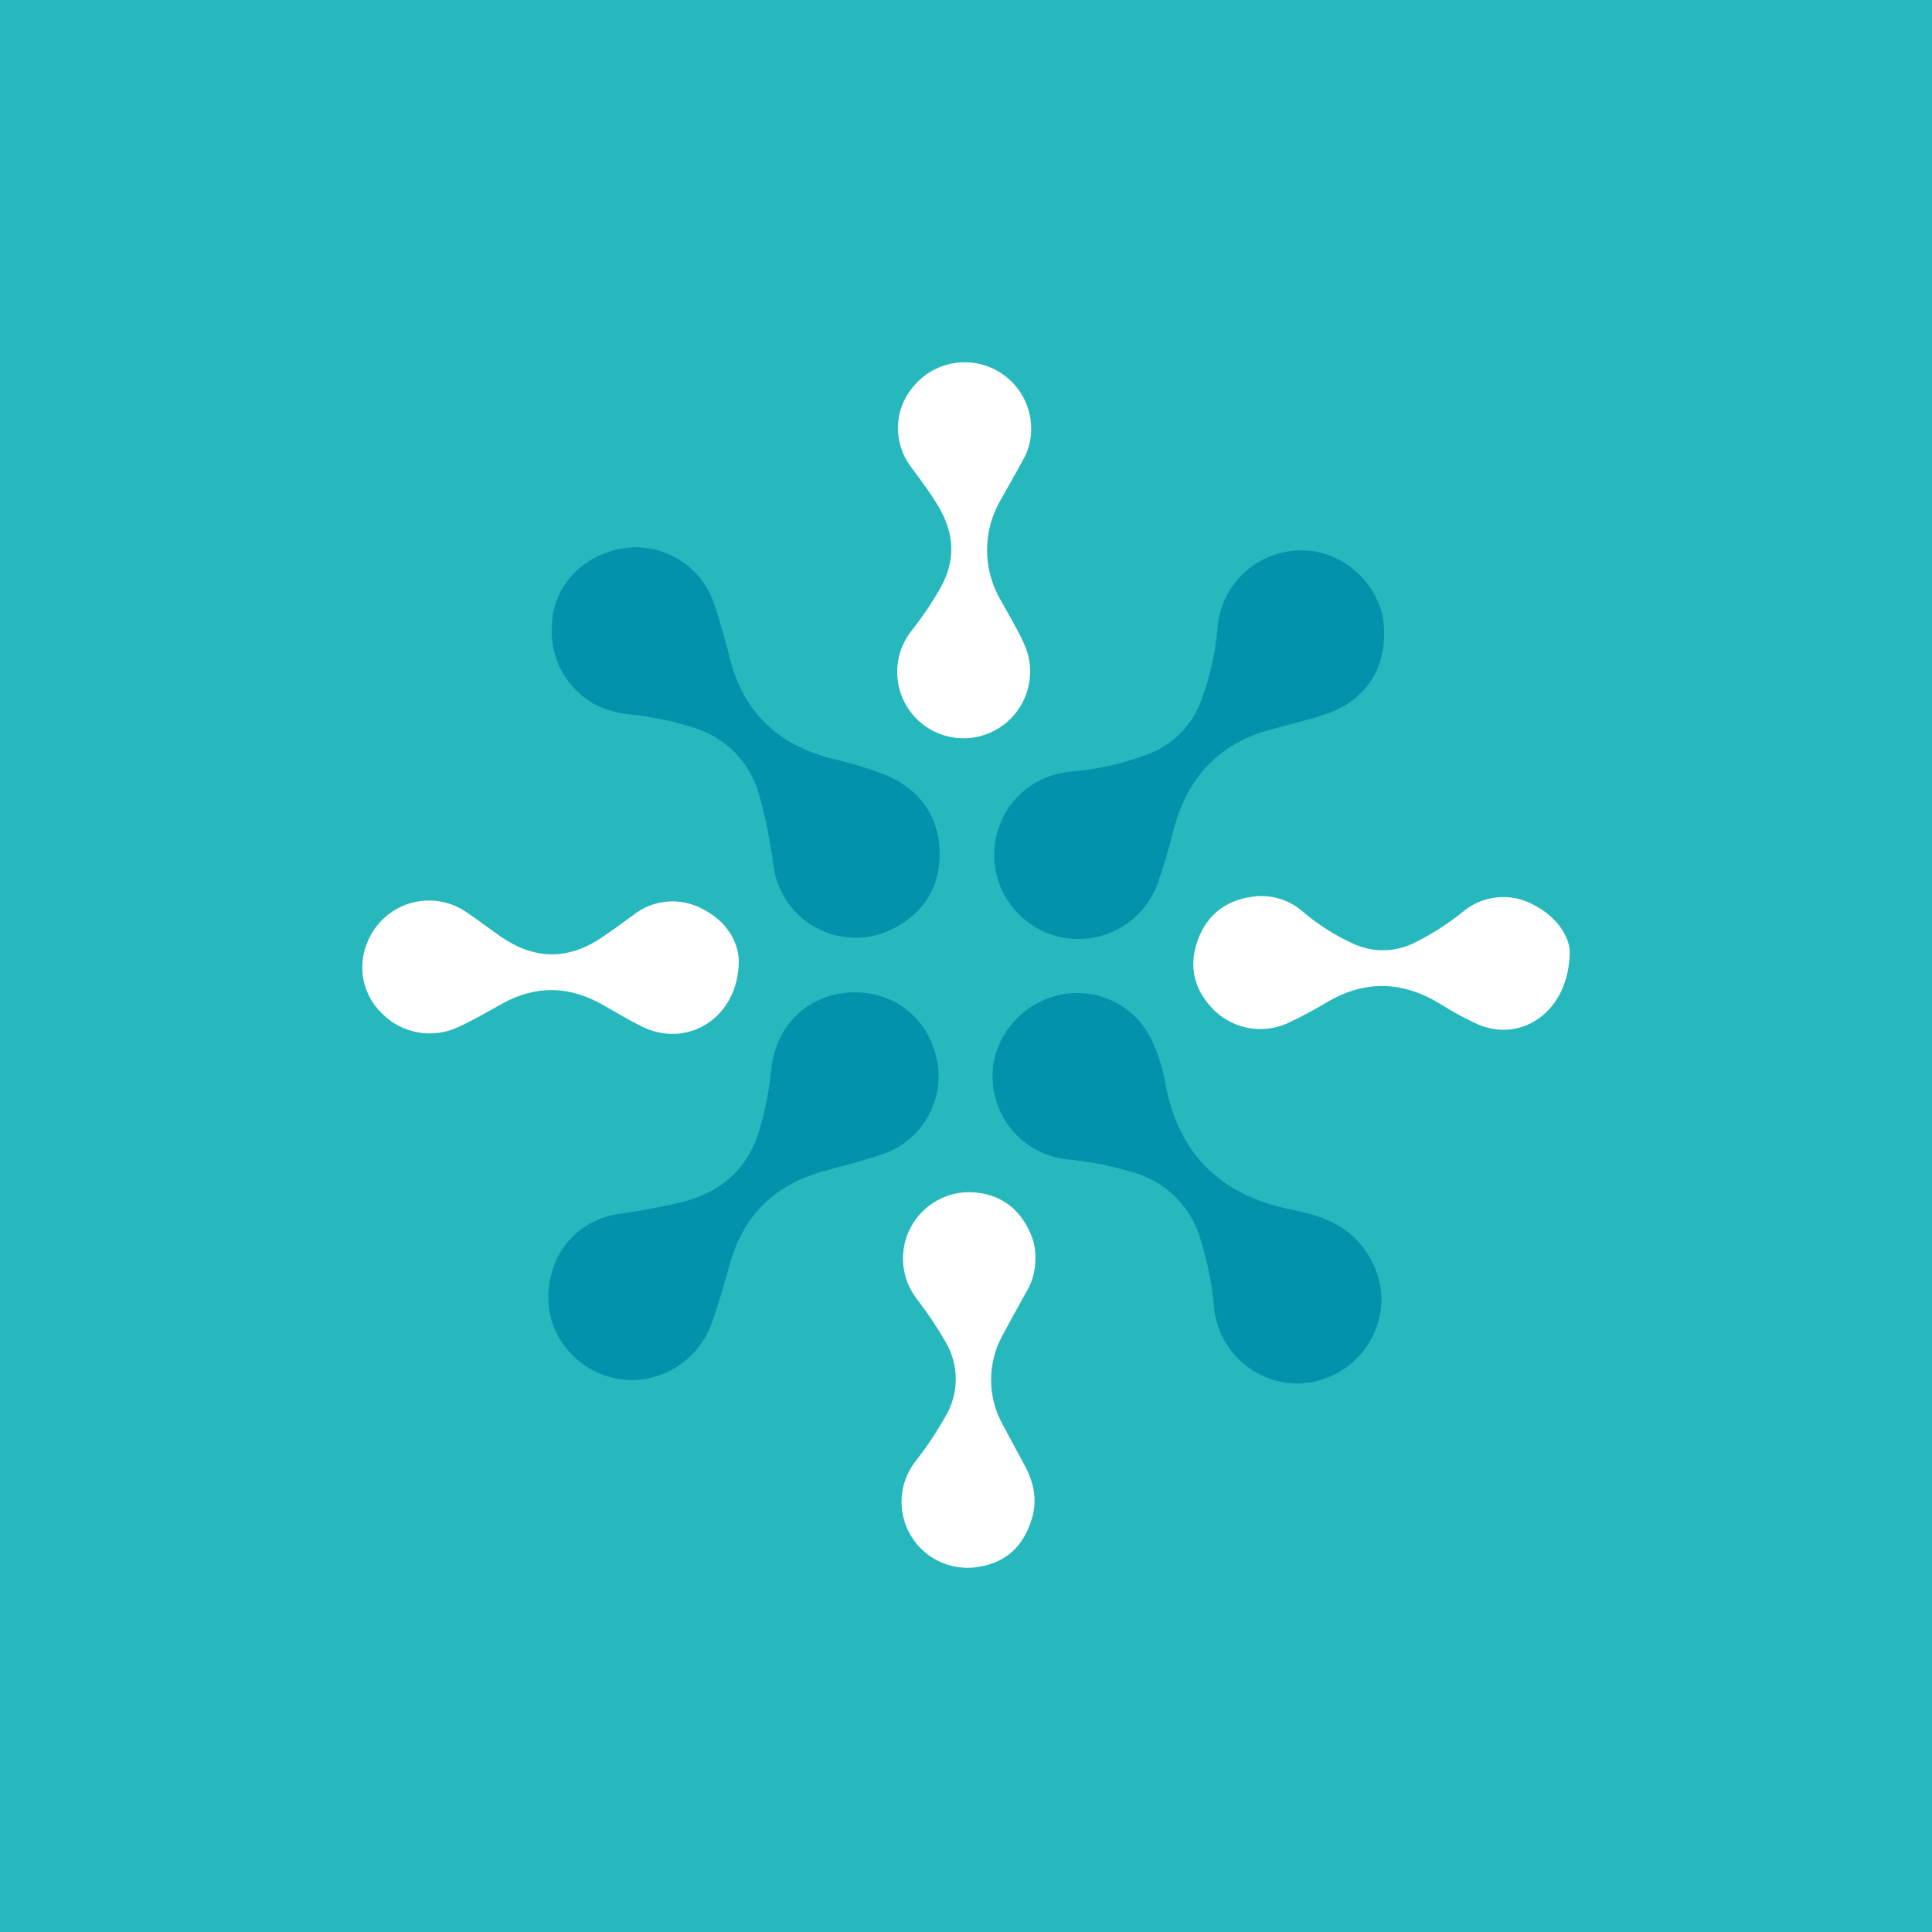 <svg width="64" height="64" viewBox="0 0 64 64" fill="none" xmlns="http://www.w3.org/2000/svg">
<rect width="64" height="64" fill="#26B8BC"/>
<path d="M45.765 43.071C45.749 43.797 45.454 44.488 44.941 45.002C44.429 45.516 43.738 45.812 43.013 45.83C42.306 45.836 41.623 45.572 41.104 45.093C40.584 44.614 40.265 43.956 40.212 43.251C40.144 42.535 40.004 41.828 39.794 41.139C39.648 40.576 39.352 40.062 38.938 39.652C38.524 39.242 38.008 38.952 37.443 38.811C36.774 38.612 36.087 38.478 35.393 38.409C34.745 38.352 34.138 38.067 33.681 37.605C33.223 37.143 32.944 36.534 32.893 35.885C32.762 34.599 33.654 33.351 34.961 32.992C35.577 32.822 36.232 32.874 36.814 33.138C37.395 33.401 37.866 33.861 38.144 34.435C38.359 34.889 38.511 35.37 38.595 35.865C39.03 38.222 40.426 39.592 42.76 40.066C43.593 40.235 44.407 40.467 45.013 41.154C45.488 41.681 45.756 42.362 45.765 43.071Z" fill="#0392AC"/>
<path d="M18.282 20.773C18.284 19.506 19.214 18.418 20.616 18.167C21.257 18.061 21.915 18.187 22.472 18.523C23.029 18.858 23.448 19.381 23.654 19.998C23.859 20.594 24.022 21.206 24.179 21.818C24.627 23.567 25.736 24.641 27.467 25.108C28.126 25.255 28.773 25.452 29.402 25.698C30.459 26.166 31.087 27.016 31.126 28.191C31.163 29.335 30.635 30.216 29.617 30.749C29.229 30.953 28.798 31.061 28.36 31.063C27.922 31.066 27.489 30.964 27.098 30.765C26.707 30.567 26.37 30.277 26.114 29.922C25.858 29.566 25.69 29.154 25.626 28.721C25.526 27.899 25.363 27.086 25.136 26.29C24.986 25.763 24.702 25.283 24.313 24.897C23.923 24.511 23.441 24.232 22.912 24.087C22.289 23.89 21.647 23.755 20.997 23.683C20.337 23.617 19.718 23.449 19.206 22.98C18.895 22.707 18.65 22.366 18.49 21.983C18.33 21.6 18.259 21.186 18.282 20.773Z" fill="#0392AC"/>
<path d="M18.163 42.998C18.165 41.565 19.085 40.453 20.437 40.221C21.214 40.116 21.985 39.969 22.746 39.78C24.035 39.411 24.849 38.594 25.194 37.304C25.363 36.696 25.482 36.074 25.548 35.445C25.696 33.912 26.842 32.869 28.331 32.874C29.793 32.878 30.92 33.917 31.082 35.41C31.135 36.024 30.979 36.639 30.639 37.153C30.299 37.667 29.795 38.052 29.209 38.243C28.59 38.451 27.956 38.615 27.325 38.785C25.693 39.224 24.631 40.234 24.176 41.875C23.99 42.546 23.797 43.217 23.563 43.872C23.358 44.417 22.991 44.886 22.512 45.216C22.033 45.545 21.464 45.721 20.882 45.717C20.289 45.702 19.715 45.499 19.244 45.138C18.773 44.776 18.428 44.276 18.259 43.706C18.197 43.475 18.165 43.237 18.163 42.998Z" fill="#0392AC"/>
<path d="M45.852 21.032C45.848 22.307 45.103 23.294 43.827 23.688C43.265 23.861 42.695 24.008 42.126 24.158C40.377 24.619 39.331 25.76 38.876 27.487C38.727 28.101 38.547 28.706 38.336 29.301C38.079 29.98 37.569 30.532 36.913 30.84C36.257 31.149 35.507 31.191 34.821 30.956C34.135 30.721 33.567 30.229 33.238 29.583C32.909 28.937 32.844 28.188 33.057 27.495C33.219 26.971 33.534 26.507 33.962 26.162C34.389 25.818 34.91 25.608 35.457 25.561C36.327 25.494 37.183 25.303 37.999 24.995C38.422 24.843 38.804 24.596 39.119 24.276C39.433 23.955 39.672 23.567 39.816 23.142C40.093 22.384 40.267 21.593 40.334 20.789C40.386 20.141 40.664 19.532 41.119 19.067C41.574 18.603 42.177 18.312 42.823 18.247C44.093 18.099 45.342 18.938 45.745 20.193C45.82 20.466 45.856 20.749 45.852 21.032Z" fill="#0392AC"/>
<path d="M34.16 14.217C34.16 14.59 34.059 14.956 33.867 15.276C33.64 15.698 33.398 16.112 33.165 16.531C32.861 17.04 32.699 17.621 32.698 18.214C32.697 18.807 32.856 19.389 33.159 19.898C33.421 20.376 33.709 20.842 33.929 21.338C34.165 21.861 34.188 22.455 33.994 22.995C33.8 23.534 33.404 23.977 32.889 24.23C32.441 24.451 31.931 24.512 31.443 24.404C30.956 24.297 30.52 24.026 30.206 23.637C29.893 23.247 29.722 22.763 29.721 22.264C29.719 21.765 29.888 21.28 30.2 20.889C30.551 20.445 30.868 19.975 31.149 19.483C31.659 18.581 31.621 17.698 31.109 16.815C30.824 16.324 30.475 15.877 30.143 15.418C29.873 15.043 29.733 14.589 29.745 14.126C29.757 13.664 29.922 13.218 30.212 12.858C30.494 12.493 30.883 12.225 31.324 12.093C31.766 11.96 32.238 11.97 32.674 12.12C33.11 12.27 33.488 12.553 33.755 12.929C34.021 13.306 34.163 13.756 34.16 14.217Z" fill="white"/>
<path d="M34.297 41.728C34.297 42.116 34.188 42.495 33.982 42.824C33.734 43.284 33.472 43.737 33.23 44.2C32.97 44.658 32.833 45.175 32.831 45.701C32.83 46.227 32.965 46.745 33.223 47.204C33.459 47.646 33.697 48.087 33.935 48.528C34.236 49.084 34.371 49.658 34.188 50.288C33.925 51.191 33.35 51.758 32.418 51.905C31.987 51.979 31.544 51.921 31.145 51.74C30.747 51.559 30.413 51.263 30.185 50.89C29.957 50.516 29.846 50.083 29.867 49.646C29.888 49.209 30.04 48.789 30.303 48.439C30.68 47.96 31.02 47.453 31.32 46.922C31.544 46.545 31.662 46.114 31.661 45.676C31.659 45.238 31.538 44.808 31.311 44.433C31.029 43.942 30.713 43.471 30.366 43.024C30.11 42.69 29.955 42.289 29.92 41.87C29.885 41.45 29.971 41.029 30.169 40.658C30.366 40.286 30.666 39.979 31.034 39.773C31.401 39.567 31.82 39.471 32.24 39.496C33.19 39.56 33.852 40.091 34.193 40.999C34.273 41.233 34.309 41.481 34.297 41.728Z" fill="white"/>
<path d="M24.474 31.828C24.466 33.735 22.753 34.755 21.249 33.998C20.822 33.783 20.408 33.539 19.992 33.3C18.883 32.66 17.769 32.62 16.639 33.246C16.144 33.52 15.654 33.812 15.138 34.041C14.727 34.225 14.269 34.279 13.826 34.196C13.383 34.113 12.976 33.897 12.658 33.577C12.347 33.282 12.133 32.898 12.045 32.477C11.957 32.057 11.999 31.62 12.166 31.224C12.286 30.919 12.473 30.645 12.713 30.421C12.952 30.198 13.239 30.03 13.552 29.932C13.864 29.834 14.195 29.807 14.52 29.853C14.844 29.899 15.154 30.018 15.427 30.199C15.825 30.465 16.203 30.762 16.598 31.033C17.683 31.777 18.778 31.818 19.893 31.083C20.257 30.843 20.607 30.586 20.958 30.327C21.282 30.064 21.678 29.903 22.095 29.867C22.512 29.831 22.929 29.92 23.295 30.123C24.081 30.527 24.459 31.204 24.474 31.828Z" fill="white"/>
<path d="M52 31.543C51.973 33.517 50.403 34.546 48.976 33.94C48.539 33.743 48.117 33.516 47.713 33.258C46.465 32.496 45.219 32.451 43.951 33.205C43.558 33.439 43.154 33.656 42.742 33.853C42.34 34.056 41.886 34.131 41.44 34.067C40.995 34.003 40.58 33.804 40.251 33.496C39.582 32.85 39.355 32.062 39.669 31.168C39.993 30.248 40.689 29.771 41.635 29.687C41.919 29.668 42.203 29.706 42.472 29.8C42.741 29.893 42.988 30.041 43.197 30.233C43.682 30.64 44.218 30.98 44.792 31.245C45.117 31.402 45.473 31.482 45.834 31.478C46.195 31.475 46.55 31.387 46.872 31.223C47.437 30.942 47.971 30.599 48.462 30.202C48.782 29.933 49.176 29.767 49.593 29.726C50.009 29.684 50.428 29.769 50.795 29.97C51.608 30.378 52 31.07 52 31.543Z" fill="white"/>
</svg>

